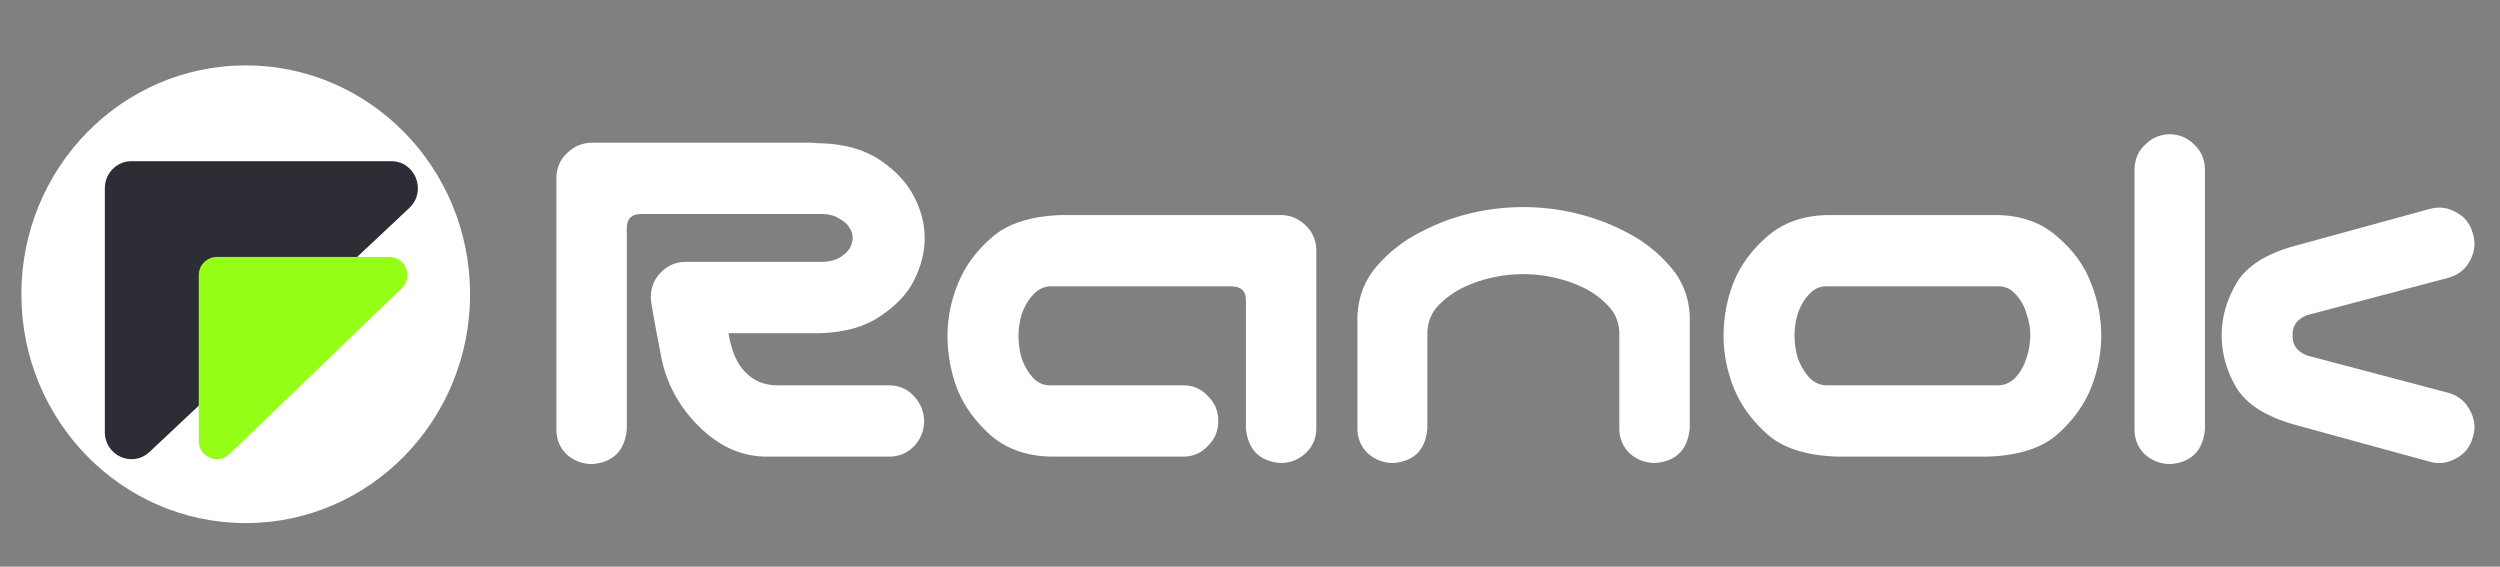 <svg width="150" height="34" viewBox="0 0 150 34" fill="none" xmlns="http://www.w3.org/2000/svg">
<rect x="0" y="0" width="150" height="34" fill="#808080" stroke="none"/>
<path d="M37.608 25.77C37.482 27.047 36.794 27.738 35.542 27.845C34.958 27.845 34.446 27.653 34.008 27.27C33.591 26.866 33.382 26.366 33.382 25.77V10.637C33.403 10.041 33.622 9.551 34.039 9.168C34.457 8.764 34.958 8.562 35.542 8.562H48.657C48.782 8.562 48.907 8.572 49.032 8.593H49.22C50.681 8.636 51.88 8.977 52.819 9.615C53.758 10.254 54.437 10.988 54.854 11.818C55.271 12.627 55.48 13.446 55.48 14.276C55.48 15.128 55.271 15.968 54.854 16.798C54.458 17.607 53.779 18.331 52.819 18.969C51.88 19.608 50.681 19.948 49.22 19.991H43.711C43.878 21.055 44.222 21.843 44.744 22.354C45.245 22.864 45.881 23.12 46.653 23.12H53.414C53.998 23.141 54.478 23.364 54.854 23.79C55.25 24.216 55.449 24.727 55.449 25.323C55.428 25.897 55.219 26.387 54.823 26.791C54.447 27.174 53.977 27.377 53.414 27.398H46.09C44.546 27.419 43.148 26.802 41.896 25.546C40.644 24.29 39.882 22.8 39.611 21.076C39.235 19.161 39.047 18.086 39.047 17.852C39.047 17.256 39.246 16.756 39.642 16.351C40.059 15.926 40.56 15.713 41.145 15.713H49.408C49.804 15.692 50.128 15.607 50.378 15.457C50.649 15.287 50.847 15.106 50.973 14.915C51.098 14.702 51.16 14.489 51.16 14.276C51.16 14.063 51.098 13.861 50.973 13.67C50.847 13.457 50.649 13.276 50.378 13.127C50.128 12.957 49.804 12.861 49.408 12.84H38.421C37.879 12.861 37.608 13.137 37.608 13.67V25.77Z" fill="white"/>
<path d="M74.755 25.706V18.012C74.755 17.479 74.483 17.203 73.941 17.181H62.986C62.589 17.203 62.245 17.384 61.953 17.724C61.661 18.043 61.442 18.427 61.296 18.873C61.171 19.299 61.108 19.735 61.108 20.183C61.108 20.608 61.171 21.044 61.296 21.491C61.442 21.917 61.661 22.3 61.953 22.641C62.245 22.96 62.589 23.12 62.986 23.12H70.999C71.583 23.12 72.073 23.332 72.47 23.758C72.887 24.163 73.096 24.663 73.096 25.259C73.096 25.855 72.887 26.355 72.47 26.759C72.073 27.185 71.583 27.398 70.999 27.398H63.111C61.65 27.377 60.44 26.961 59.48 26.153C58.541 25.323 57.863 24.397 57.446 23.375C57.049 22.332 56.851 21.257 56.851 20.151C56.851 19.086 57.06 18.043 57.477 17.022C57.894 15.979 58.572 15.053 59.512 14.244C60.451 13.414 61.838 12.967 63.675 12.903H76.821C77.405 12.903 77.906 13.105 78.323 13.51C78.74 13.893 78.959 14.383 78.98 14.979V25.706C78.98 26.302 78.761 26.802 78.323 27.206C77.906 27.589 77.405 27.781 76.821 27.781C75.569 27.674 74.88 26.983 74.755 25.706Z" fill="white"/>
<path d="M91.4 12.425C92.485 12.425 93.549 12.553 94.592 12.808C95.657 13.063 96.669 13.446 97.629 13.957C98.588 14.447 99.434 15.107 100.164 15.937C100.915 16.767 101.322 17.756 101.385 18.906V25.706C101.26 26.983 100.571 27.675 99.319 27.781C98.735 27.781 98.224 27.59 97.785 27.207C97.368 26.802 97.159 26.302 97.159 25.706V19.895C97.117 19.236 96.867 18.693 96.408 18.267C95.97 17.82 95.469 17.469 94.906 17.214C94.363 16.958 93.789 16.767 93.184 16.639C92.6 16.511 92.005 16.448 91.4 16.448C90.795 16.448 90.19 16.511 89.585 16.639C89 16.767 88.426 16.958 87.863 17.214C87.32 17.469 86.82 17.82 86.361 18.267C85.922 18.693 85.683 19.236 85.641 19.895V25.706C85.537 26.983 84.858 27.675 83.606 27.781C83.022 27.781 82.511 27.59 82.072 27.207C81.655 26.802 81.447 26.302 81.447 25.706V18.906C81.509 17.756 81.906 16.767 82.636 15.937C83.366 15.107 84.212 14.447 85.171 13.957C86.131 13.446 87.133 13.063 88.176 12.808C89.24 12.553 90.315 12.425 91.4 12.425Z" fill="white"/>
<path d="M110.237 27.398C108.4 27.334 107.012 26.898 106.074 26.089C105.135 25.259 104.456 24.333 104.039 23.311C103.622 22.268 103.413 21.215 103.413 20.151C103.413 19.044 103.611 17.98 104.008 16.958C104.425 15.915 105.103 14.989 106.042 14.18C107.002 13.35 108.212 12.925 109.673 12.903H119.814C121.275 12.925 122.475 13.35 123.413 14.18C124.374 14.989 125.052 15.915 125.448 16.958C125.865 17.98 126.074 19.044 126.074 20.151C126.074 21.215 125.865 22.268 125.448 23.311C125.031 24.333 124.353 25.259 123.413 26.089C122.475 26.898 121.087 27.334 119.251 27.398H110.237ZM109.548 17.181C109.151 17.181 108.807 17.352 108.515 17.692C108.222 18.012 108.004 18.395 107.858 18.842C107.732 19.267 107.67 19.693 107.67 20.119C107.67 20.566 107.732 21.012 107.858 21.459C108.004 21.885 108.222 22.268 108.515 22.609C108.807 22.928 109.151 23.098 109.548 23.12H119.939C120.336 23.098 120.68 22.928 120.972 22.609C121.265 22.268 121.473 21.885 121.598 21.459C121.744 21.012 121.817 20.566 121.817 20.119C121.817 19.693 121.744 19.267 121.598 18.842C121.473 18.395 121.265 18.012 120.972 17.692C120.68 17.352 120.336 17.181 119.939 17.181H109.548Z" fill="white"/>
<path d="M130.231 8.051C130.794 8.072 131.274 8.285 131.671 8.689C132.067 9.072 132.276 9.551 132.297 10.126V25.77C132.172 27.047 131.483 27.738 130.231 27.845C129.647 27.845 129.135 27.653 128.698 27.27C128.28 26.866 128.071 26.366 128.071 25.77V10.126C128.092 9.53 128.311 9.041 128.728 8.657C129.146 8.253 129.647 8.051 130.231 8.051ZM134.206 16.958C134.811 15.958 135.969 15.223 137.68 14.755L145.724 12.552C146.288 12.382 146.82 12.435 147.321 12.712C147.842 12.967 148.187 13.382 148.354 13.957C148.542 14.511 148.5 15.053 148.228 15.585C147.978 16.096 147.571 16.447 147.008 16.639L138.432 18.906C137.826 19.14 137.534 19.544 137.555 20.119C137.534 20.694 137.826 21.098 138.432 21.332L147.008 23.599C147.571 23.79 147.978 24.152 148.228 24.684C148.5 25.195 148.542 25.727 148.354 26.281C148.187 26.855 147.842 27.27 147.321 27.526C146.82 27.802 146.288 27.856 145.724 27.685L137.68 25.483C135.948 24.993 134.78 24.248 134.174 23.248C133.591 22.247 133.298 21.204 133.298 20.119C133.298 19.033 133.601 17.98 134.206 16.958Z" fill="white"/>
<ellipse cx="14.743" cy="17.654" rx="13.461" ry="13.731" fill="white"/>
<path d="M23.477 9.671C24.927 9.671 25.625 11.478 24.56 12.478L8.968 27.119C7.947 28.078 6.291 27.343 6.291 25.931L6.291 11.29C6.291 10.396 7.005 9.671 7.885 9.671L23.477 9.671Z" fill="#2C2D35"/>
<path d="M23.359 15.418C24.338 15.418 24.818 16.611 24.113 17.29L13.767 27.246C13.076 27.911 11.926 27.421 11.926 26.462V16.506C11.926 15.905 12.413 15.418 13.013 15.418H23.359Z" fill="#95FF17"/>
</svg>
